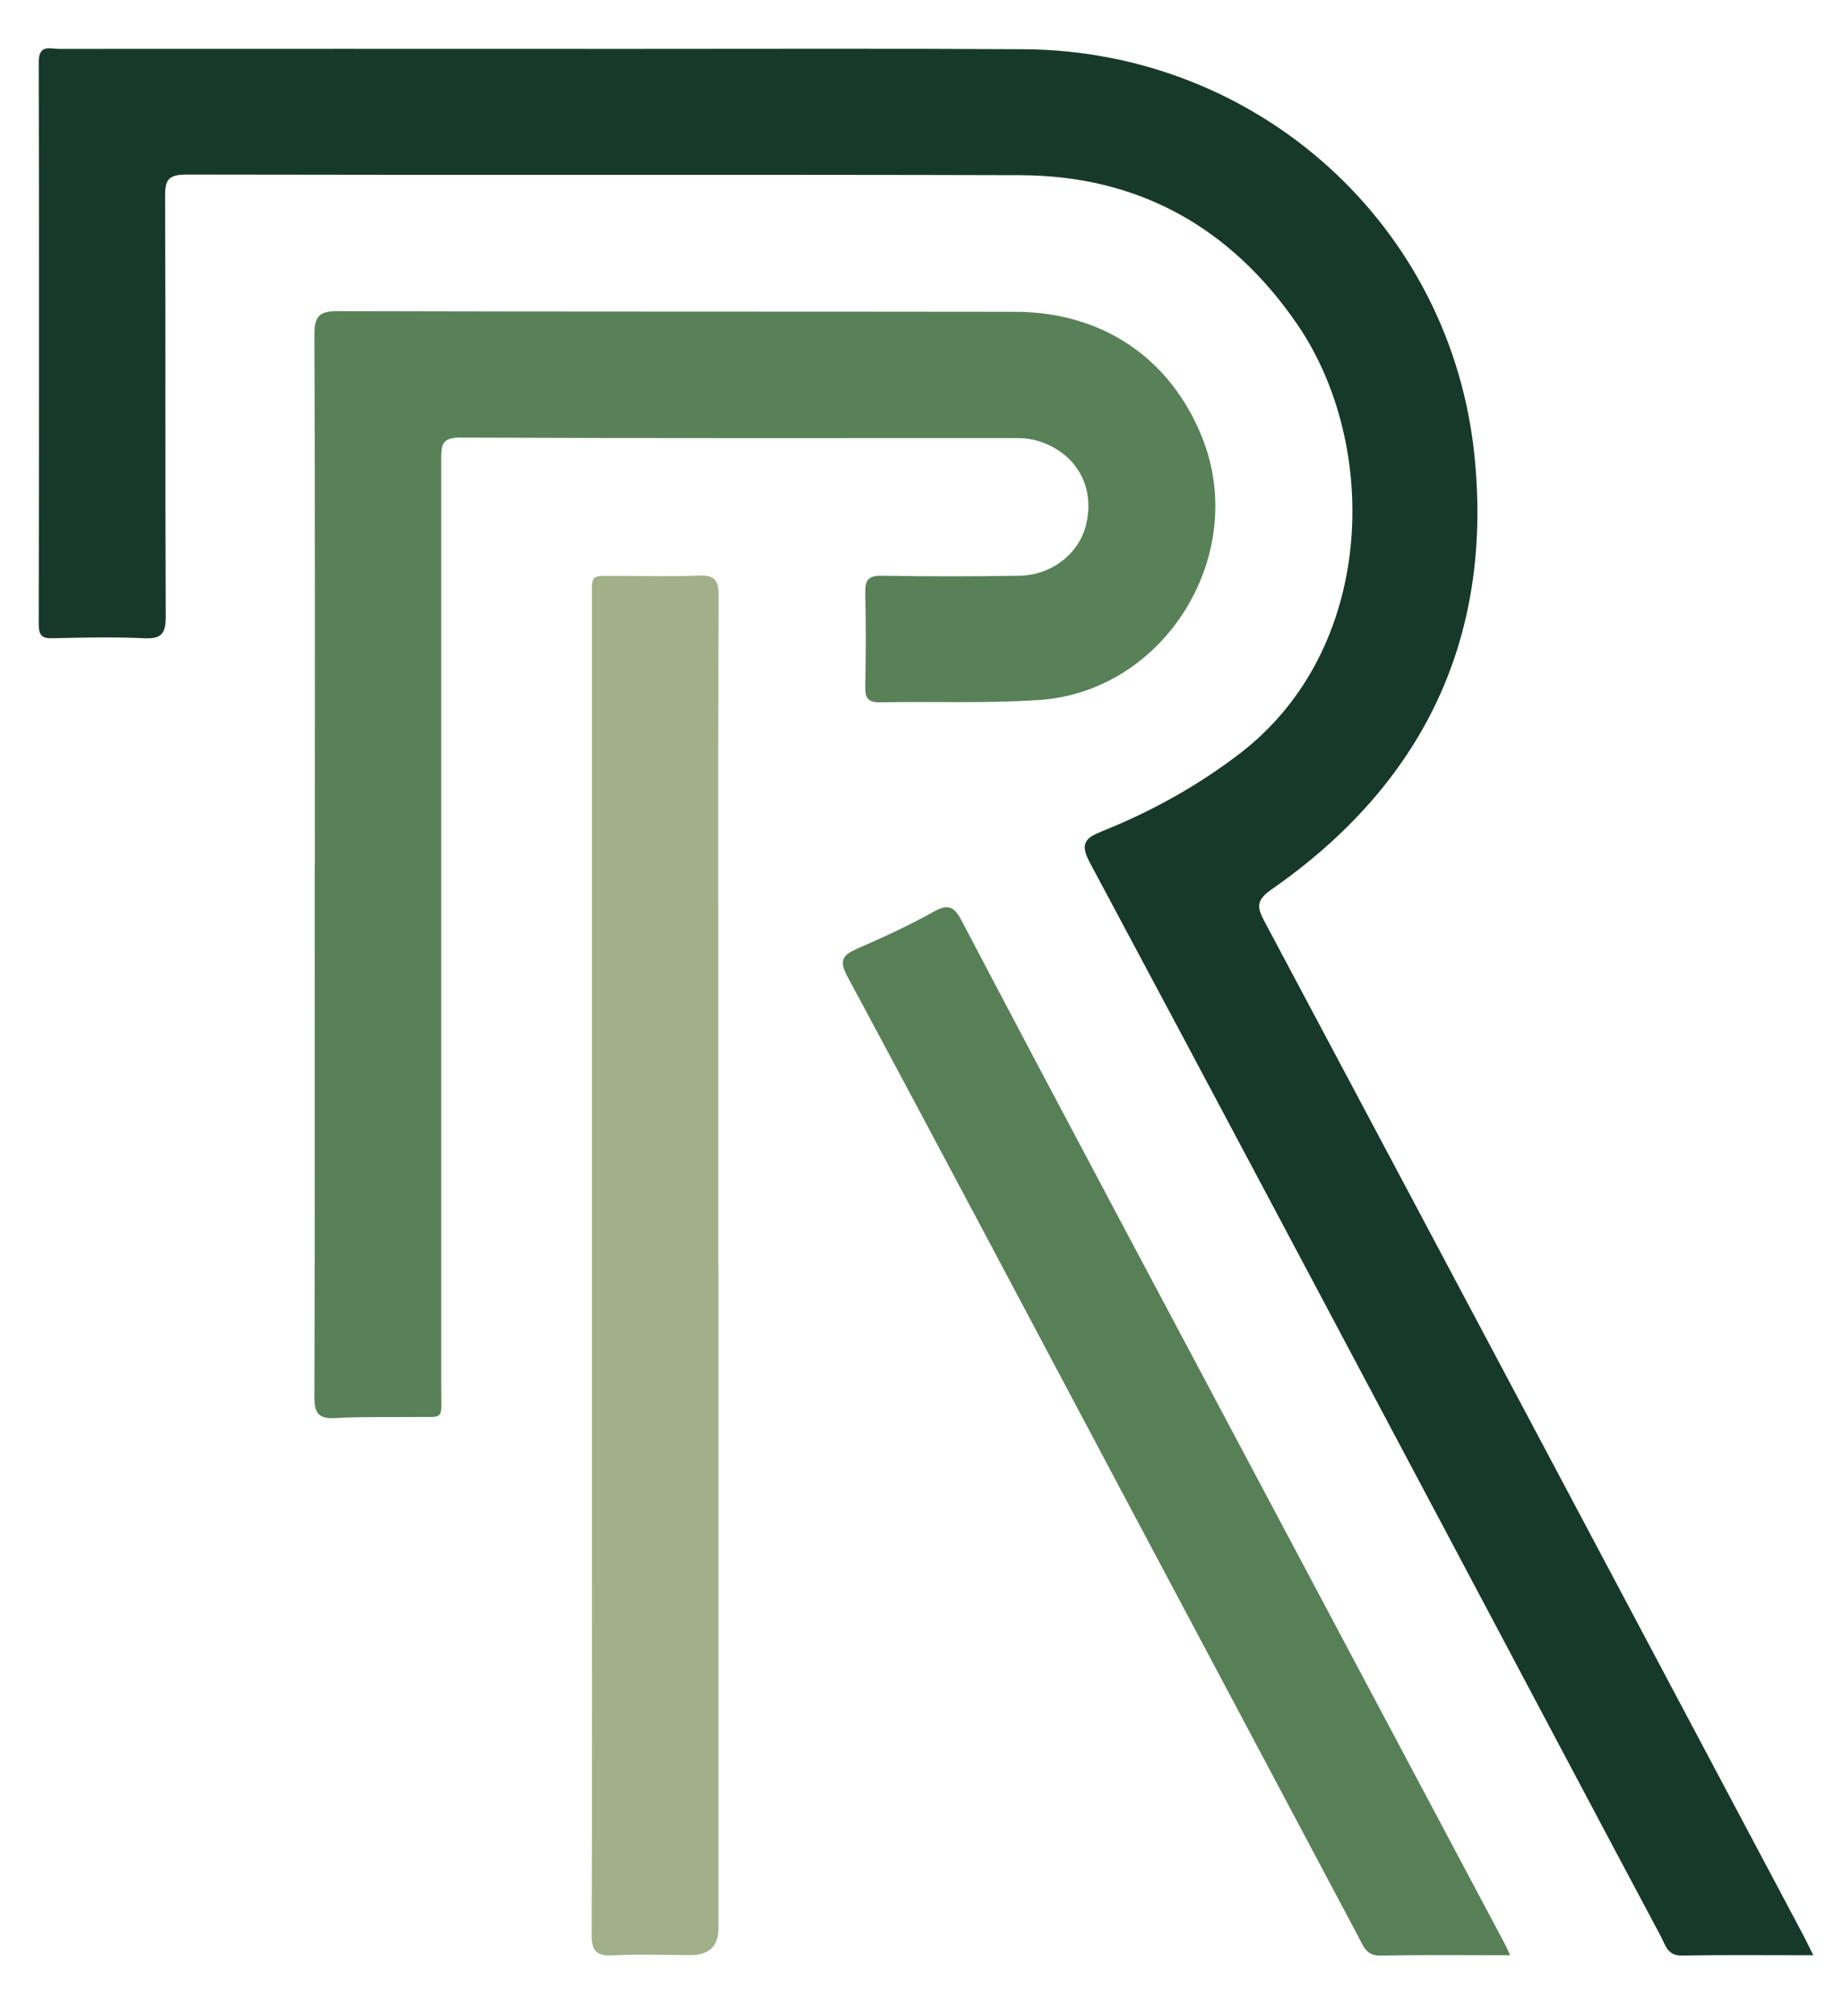 <svg xmlns="http://www.w3.org/2000/svg" id="Layer_1" data-name="Layer 1" viewBox="0 0 118 129"><defs><style>      .cls-1 {        fill: #17392b;      }      .cls-1, .cls-2, .cls-3, .cls-4 {        stroke-width: 0px;      }      .cls-2 {        fill: #588057;      }      .cls-3 {        fill: #a1b089;      }      .cls-4 {        fill: #588157;      }    </style></defs><path class="cls-1" d="m116.1,125.11c-2.95,0-5.7-.03-8.44.02-.91.01-1.03-.69-1.32-1.22-4.34-8.14-8.66-16.3-12.99-24.45-7.85-14.76-15.68-29.53-23.57-44.26-.66-1.23-.29-1.58.78-2.01,3.17-1.27,6.13-2.91,8.84-4.99,8.71-6.69,8.96-19.7,3.67-27.43-4.26-6.22-10.18-9.54-17.75-9.56-17.79-.05-35.59,0-53.38-.04-1.23,0-1.38.39-1.37,1.46.04,8.94,0,17.88.04,26.82,0,1.07-.25,1.44-1.36,1.39-1.96-.09-3.92-.05-5.89,0-.7.02-.88-.22-.88-.89.02-11.99.03-23.99,0-35.98,0-1.16.73-.84,1.31-.84,12.17-.01,24.34,0,36.5,0,8.42,0,16.83-.03,25.25.02,14.99.09,27.43,11.27,28.88,26.16,1.14,11.69-3.39,20.9-12.99,27.59-1.01.7-.97,1.13-.46,2.08,11.53,21.63,23.02,43.27,34.52,64.91.18.34.34.69.61,1.23Z"></path><path class="cls-4" d="m20.16,55.31c0-11.3.02-22.59-.03-33.89,0-1.2.32-1.52,1.52-1.51,14.44.04,28.87.02,43.31.04,5.62,0,9.98,2.97,12.01,8.05,3,7.49-2.36,16.23-10.42,16.79-3.39.23-6.8.08-10.2.15-.76.01-.96-.26-.95-.98.04-2.01.05-4.01,0-6.02-.02-.85.22-1.12,1.09-1.1,2.92.05,5.84.05,8.77,0,2.06-.03,3.8-1.39,4.27-3.23.5-1.99-.21-3.84-1.89-4.87-.75-.46-1.58-.71-2.48-.71-11.91,0-23.81.02-35.72-.03-1.22,0-1.19.58-1.19,1.44,0,19.8,0,39.6,0,59.4,0,2.11.26,1.8-1.78,1.83-1.66.02-3.32-.03-4.97.07-1.11.07-1.38-.32-1.37-1.4.04-11.34.02-22.68.02-34.02Z"></path><path class="cls-3" d="m46,81.01c0,14.12,0,28.25,0,42.37q0,1.72-1.78,1.72c-1.66,0-3.32-.07-4.97.02-1.11.06-1.38-.33-1.37-1.4.04-9.9.02-19.79.02-29.69,0-18.48,0-36.97,0-55.45,0-1.94-.19-1.72,1.77-1.73,1.7,0,3.4.05,5.1-.02,1-.04,1.24.32,1.24,1.27-.03,7.06-.02,14.12-.02,21.19,0,7.24,0,14.47,0,21.71Z"></path><path class="cls-2" d="m96.69,125.11c-2.93,0-5.63-.03-8.33.02-.88.01-1.07-.6-1.37-1.17-5.11-9.61-10.22-19.23-15.34-28.84-5.79-10.88-11.55-21.78-17.39-32.63-.56-1.04-.31-1.38.63-1.79,1.67-.73,3.34-1.49,4.94-2.39.97-.54,1.33-.18,1.75.62,3.26,6.21,6.54,12.4,9.84,18.6,8.3,15.61,16.61,31.22,24.92,46.84.1.18.17.38.35.75Z"></path></svg>